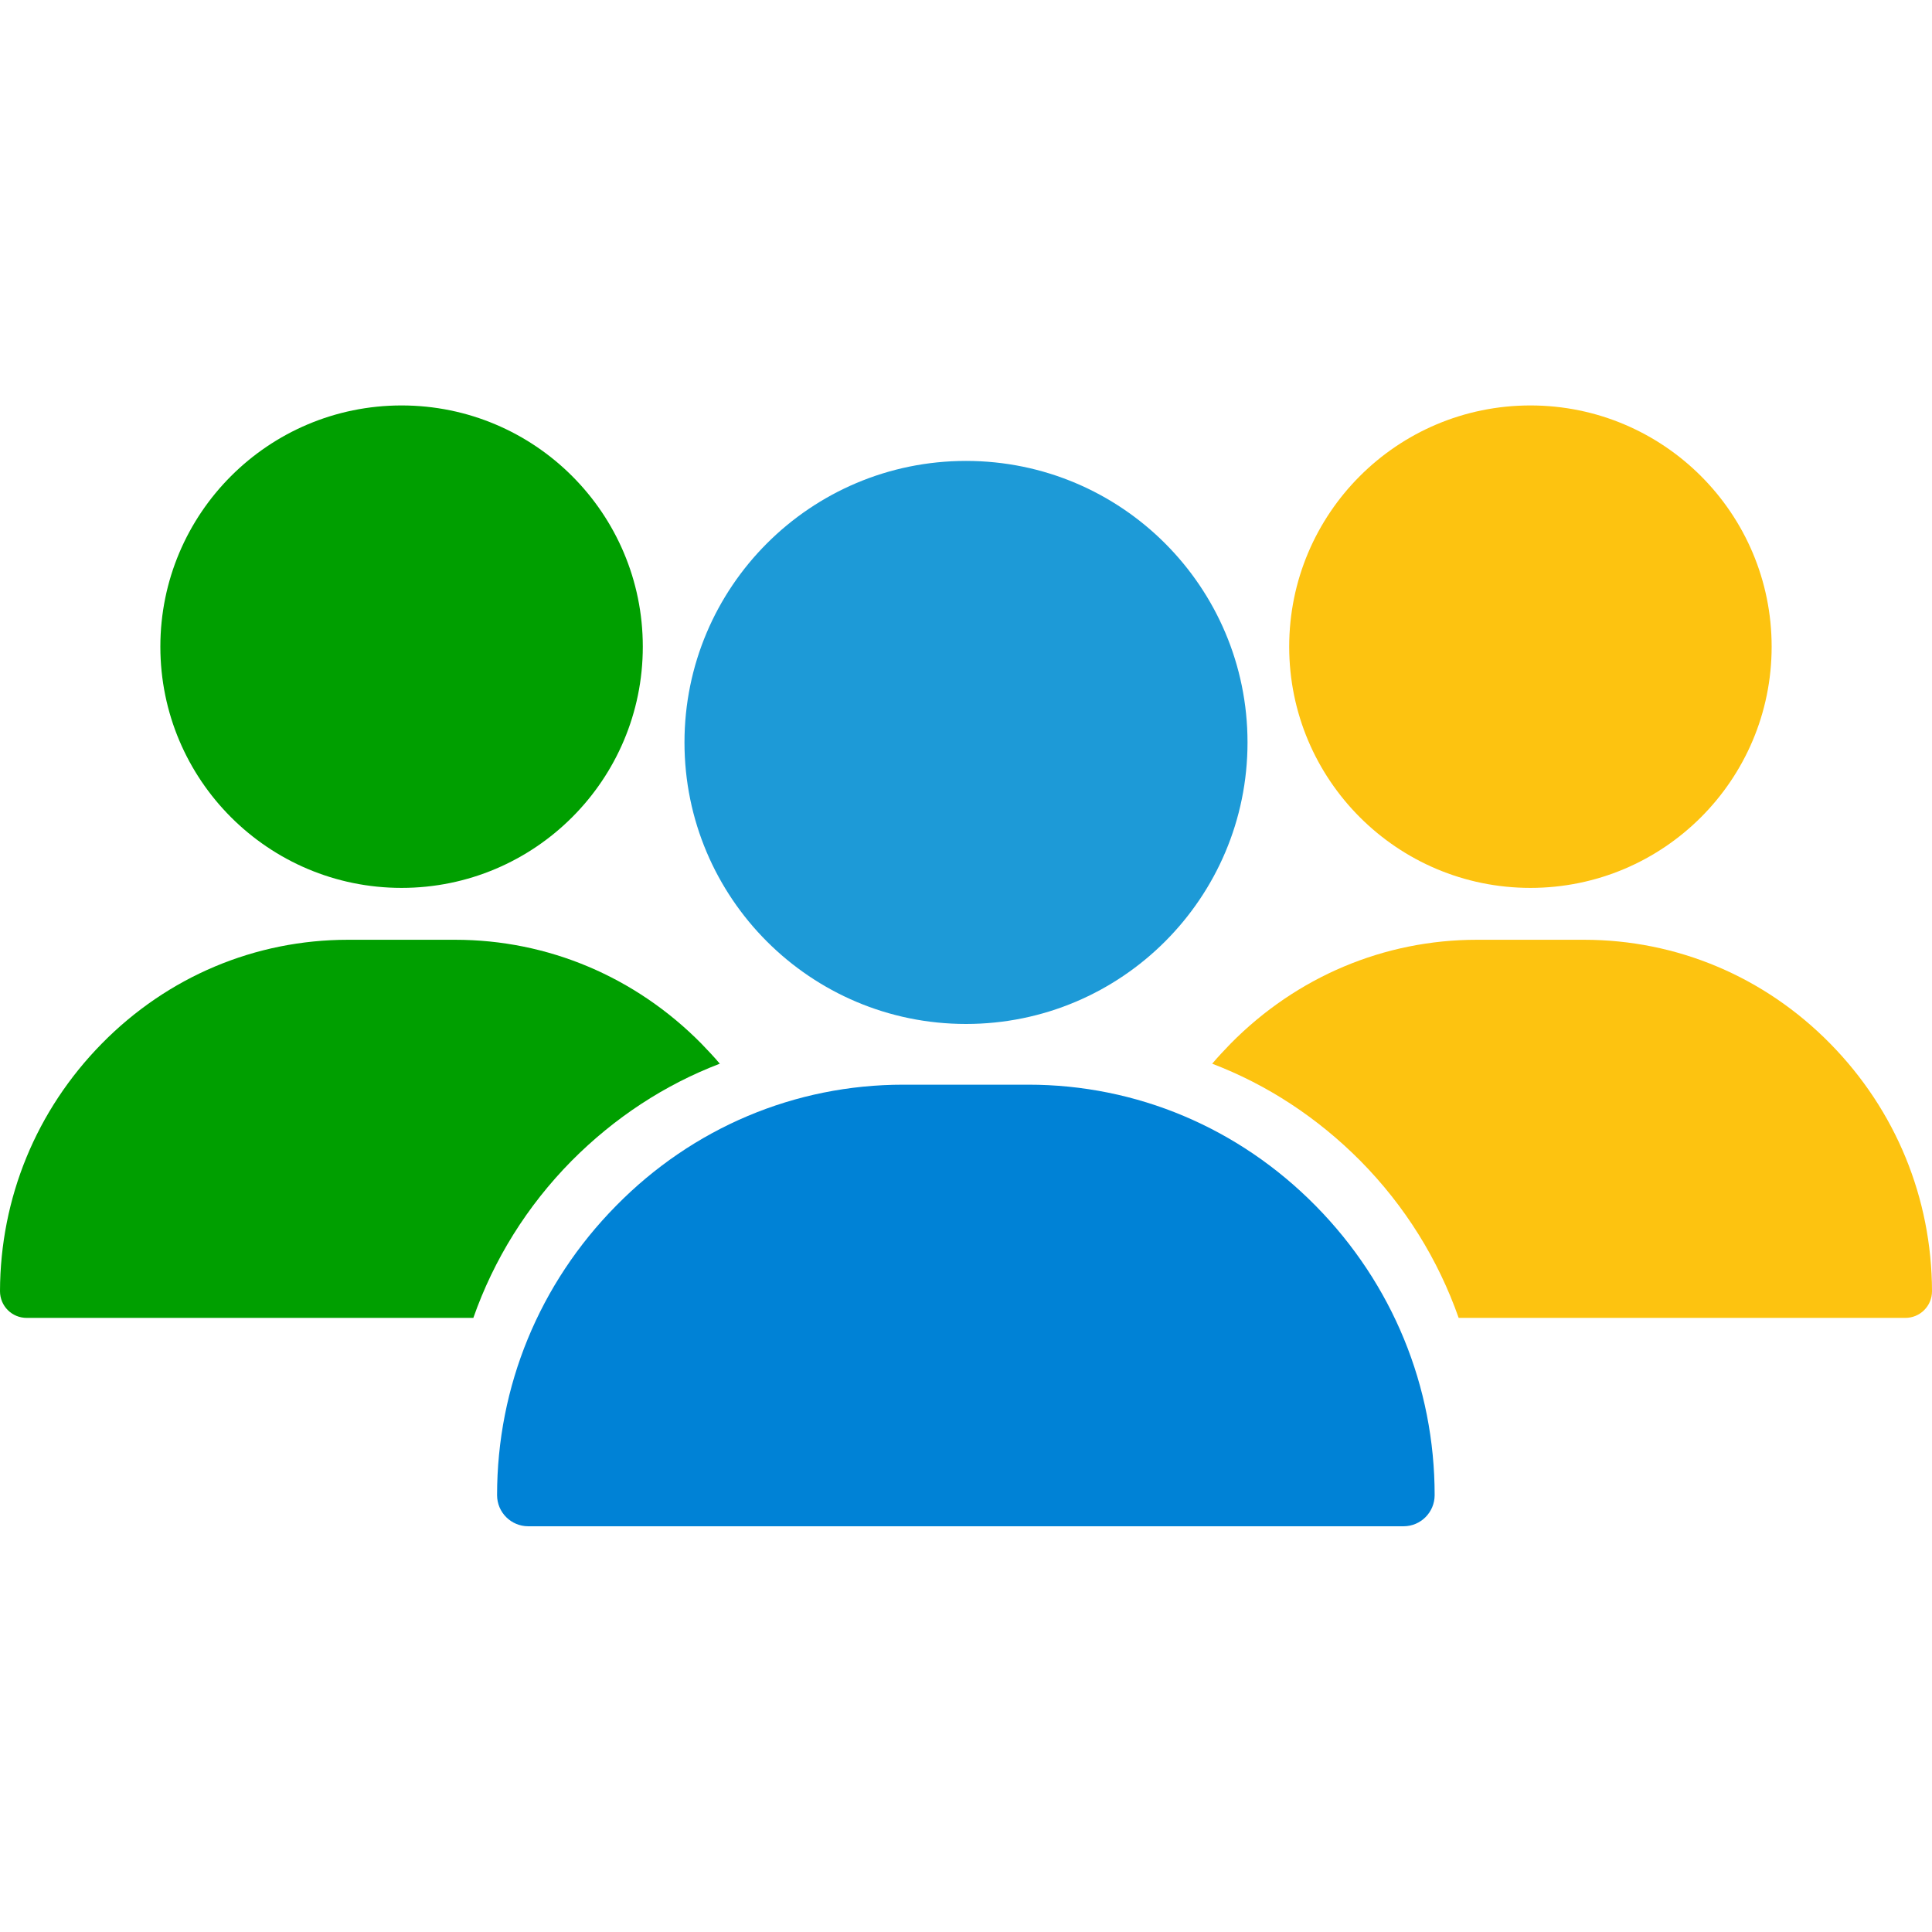<?xml version="1.0" encoding="UTF-8"?> <svg xmlns="http://www.w3.org/2000/svg" xmlns:xlink="http://www.w3.org/1999/xlink" version="1.1" id="Layer_1" x="0px" y="0px" viewBox="0 0 700 700" style="enable-background:new 0 0 700 700;" xml:space="preserve"> <style type="text/css"> .st0{fill:#1D9AD7;} .st1{fill:#FDC310;} .st2{fill:#0082D6;} .st3{fill:#009F00;} </style> <circle class="st0" cx="350" cy="269" r="102"></circle> <path class="st1" d="M663.1,378.1L663.1,378.1c-23.9-24.3-55.6-37.6-89.2-37.6h-38.8c-33.6,0-65.3,13.4-89.2,37.6 c-2.3,2.4-4.6,4.8-6.7,7.3c19.9,7.6,38.1,19.5,53.7,35.2l0,0c16.2,16.4,28.2,35.8,35.6,56.9h161.8c5.4,0,9.7-4.3,9.7-9.7 C699.9,434.1,686.9,402.3,663.1,378.1z"></path> <circle class="st1" cx="554.5" cy="234.3" r="87.4"></circle> <path class="st2" d="M476.7,436.9c-27.9-28.3-64.9-43.9-104.1-43.9h-45.3c-39.3,0-76.3,15.6-104.1,43.9 c-27.8,28.2-43.1,65.4-43.1,104.8c0,6.3,5.1,11.3,11.3,11.3h317.1c6.3,0,11.3-5.1,11.3-11.3C519.8,502.3,504.5,465.1,476.7,436.9 L476.7,436.9L476.7,436.9z"></path> <path class="st3" d="M36.9,378.1L36.9,378.1c23.9-24.3,55.6-37.6,89.2-37.6h38.8c33.6,0,65.3,13.4,89.2,37.6 c2.3,2.4,4.6,4.8,6.7,7.3c-19.9,7.6-38.1,19.5-53.7,35.2l0,0c-16.2,16.4-28.2,35.8-35.6,56.9H9.7c-5.4,0-9.7-4.3-9.7-9.7 C0.1,434.1,13.1,402.3,36.9,378.1z"></path> <circle class="st3" cx="145.5" cy="234.3" r="87.4"></circle> </svg> 